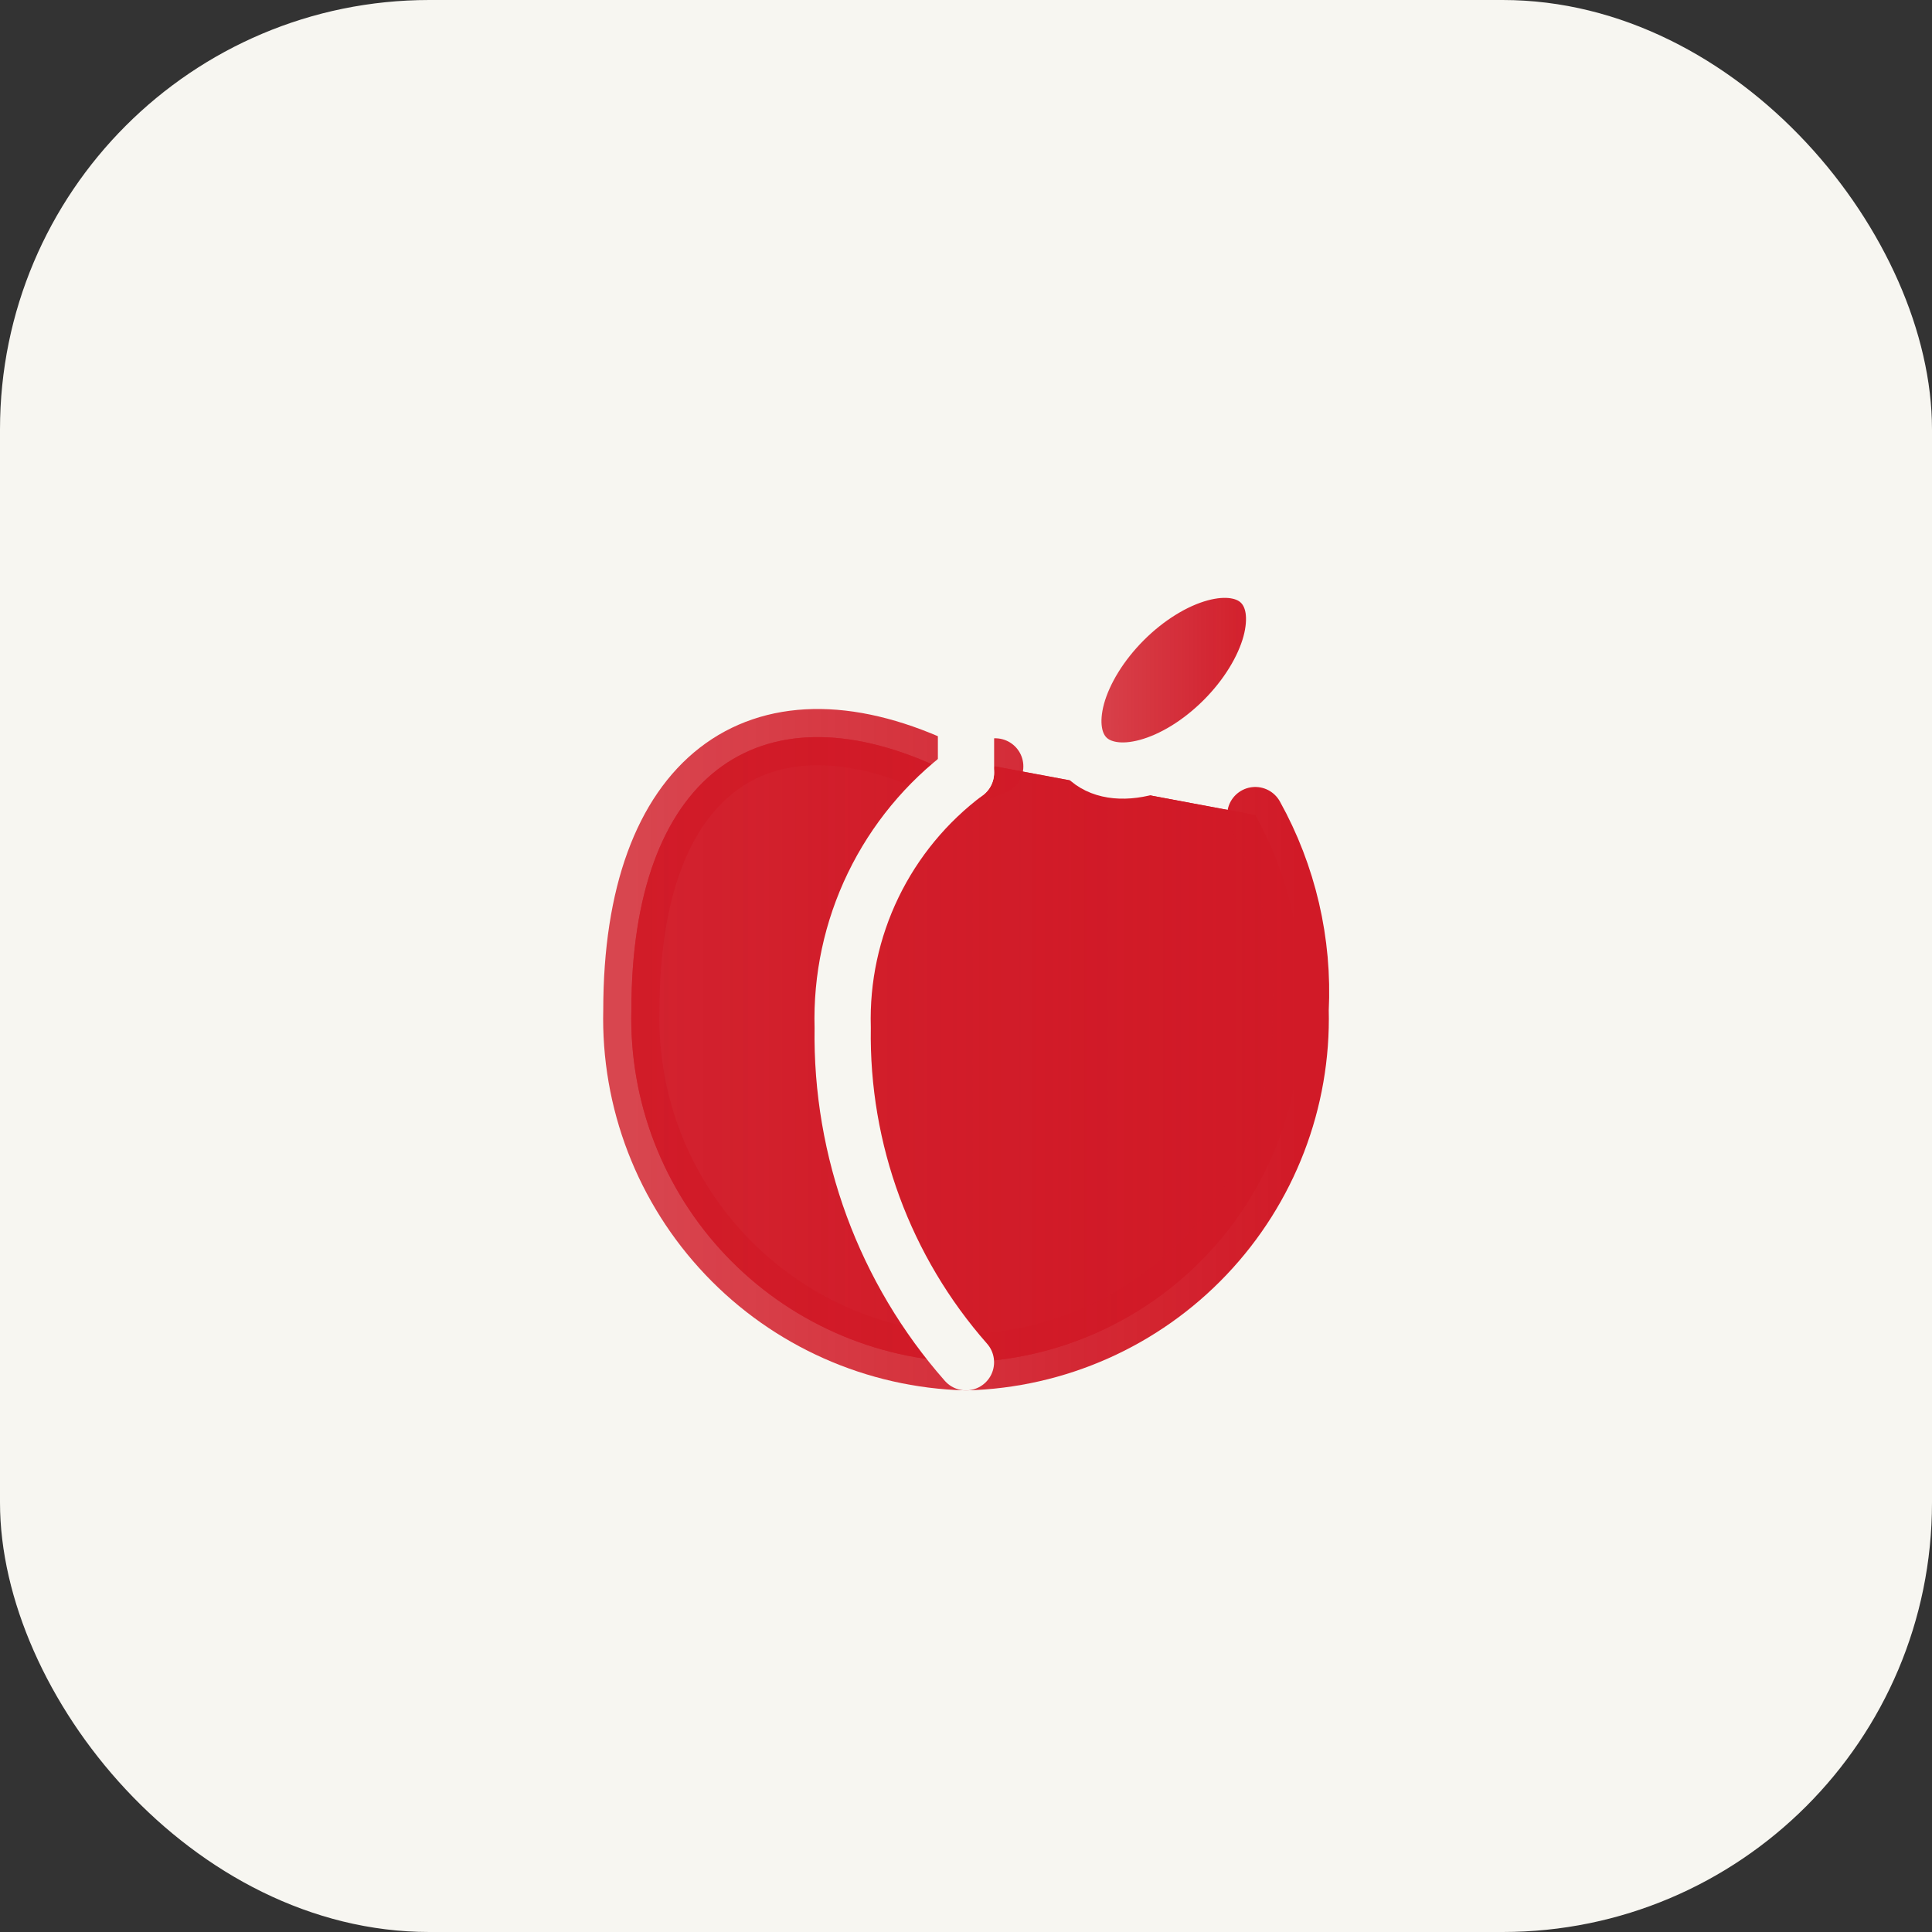 <?xml version="1.0" encoding="UTF-8"?> <svg xmlns="http://www.w3.org/2000/svg" width="45" height="45" viewBox="0 0 45 45" fill="none"><rect x="0" y="0" width="45" height="45" fill="#333333" stroke="none"/><rect width="45" height="45" rx="10" fill="#F7F6F1"></rect><path d="M23.181 17.851C22.967 17.949 22.735 17.999 22.499 17.999C22.264 17.999 22.031 17.949 21.817 17.851C17.659 15.951 14.706 18.076 14.706 23.526C14.652 25.647 15.444 27.702 16.905 29.24C18.366 30.779 20.378 31.674 22.5 31.73C24.621 31.674 26.633 30.779 28.094 29.24C29.556 27.702 30.347 25.647 30.294 23.526C30.373 21.943 30.007 20.37 29.238 18.985" fill="url(#paint0_linear_54_29)"></path><path d="M23.181 17.851C22.967 17.949 22.735 17.999 22.499 17.999C22.264 17.999 22.031 17.949 21.817 17.851C17.659 15.951 14.706 18.076 14.706 23.526C14.652 25.647 15.444 27.702 16.905 29.24C18.366 30.779 20.378 31.674 22.5 31.73C24.621 31.674 26.633 30.779 28.094 29.24C29.556 27.702 30.347 25.647 30.294 23.526C30.373 21.943 30.007 20.37 29.238 18.985" fill="url(#paint1_linear_54_29)"></path><path d="M23.181 17.851C22.967 17.949 22.735 17.999 22.499 17.999C22.264 17.999 22.031 17.949 21.817 17.851C17.659 15.951 14.706 18.076 14.706 23.526C14.652 25.647 15.444 27.702 16.905 29.24C18.366 30.779 20.378 31.674 22.5 31.73C24.621 31.674 26.633 30.779 28.094 29.24C29.556 27.702 30.347 25.647 30.294 23.526C30.373 21.943 30.007 20.37 29.238 18.985" stroke="url(#paint2_linear_54_29)" stroke-width="1.31" stroke-linecap="round" stroke-linejoin="round"></path><path d="M25.308 17.64C25.46 17.792 25.664 17.89 25.907 17.929C26.149 17.968 26.427 17.946 26.723 17.865C27.02 17.784 27.329 17.646 27.634 17.458C27.938 17.27 28.232 17.036 28.499 16.769C28.765 16.503 28.999 16.209 29.187 15.904C29.375 15.599 29.514 15.29 29.595 14.994C29.675 14.697 29.697 14.42 29.659 14.177C29.62 13.934 29.521 13.731 29.369 13.579C29.217 13.426 29.013 13.328 28.77 13.289C28.528 13.25 28.25 13.272 27.954 13.353C27.657 13.434 27.348 13.572 27.044 13.76C26.739 13.948 26.445 14.182 26.178 14.449C25.912 14.716 25.678 15.009 25.49 15.314C25.302 15.619 25.163 15.928 25.082 16.224C25.002 16.521 24.98 16.798 25.019 17.041C25.057 17.284 25.156 17.487 25.308 17.64Z" fill="url(#paint3_linear_54_29)" stroke="#F7F6F1" stroke-width="1.31" stroke-linecap="round" stroke-linejoin="round"></path><path d="M22.5 17.999V14.501Z" fill="url(#paint4_linear_54_29)"></path><path d="M22.5 17.999V14.501" stroke="#F7F6F1" stroke-width="1.31" stroke-linecap="round" stroke-linejoin="round"></path><path d="M22.499 17.999C21.58 18.686 20.839 19.584 20.339 20.617C19.839 21.65 19.595 22.788 19.628 23.936C19.582 26.801 20.606 29.58 22.499 31.73" stroke="#F7F6F1" stroke-width="1.31" stroke-linecap="round" stroke-linejoin="round"></path><defs><linearGradient id="paint0_linear_54_29" x1="14.703" y1="24.449" x2="30.304" y2="24.449" gradientUnits="userSpaceOnUse"><stop stop-color="#D11A27" stop-opacity="0.8"></stop><stop offset="1" stop-color="#D11A27"></stop></linearGradient><linearGradient id="paint1_linear_54_29" x1="14.703" y1="24.449" x2="30.304" y2="24.449" gradientUnits="userSpaceOnUse"><stop stop-color="#D11A27" stop-opacity="0.8"></stop><stop offset="1" stop-color="#D11A27"></stop></linearGradient><linearGradient id="paint2_linear_54_29" x1="14.703" y1="24.449" x2="30.304" y2="24.449" gradientUnits="userSpaceOnUse"><stop stop-color="#D11A27" stop-opacity="0.8"></stop><stop offset="1" stop-color="#D11A27"></stop></linearGradient><linearGradient id="paint3_linear_54_29" x1="25" y1="15.609" x2="29.677" y2="15.609" gradientUnits="userSpaceOnUse"><stop stop-color="#D11A27" stop-opacity="0.8"></stop><stop offset="1" stop-color="#D11A27"></stop></linearGradient><linearGradient id="paint4_linear_54_29" x1="22.5" y1="16.25" x2="23.5" y2="16.25" gradientUnits="userSpaceOnUse"><stop stop-color="#D11A27" stop-opacity="0.8"></stop><stop offset="1" stop-color="#D11A27"></stop></linearGradient></defs></svg> 